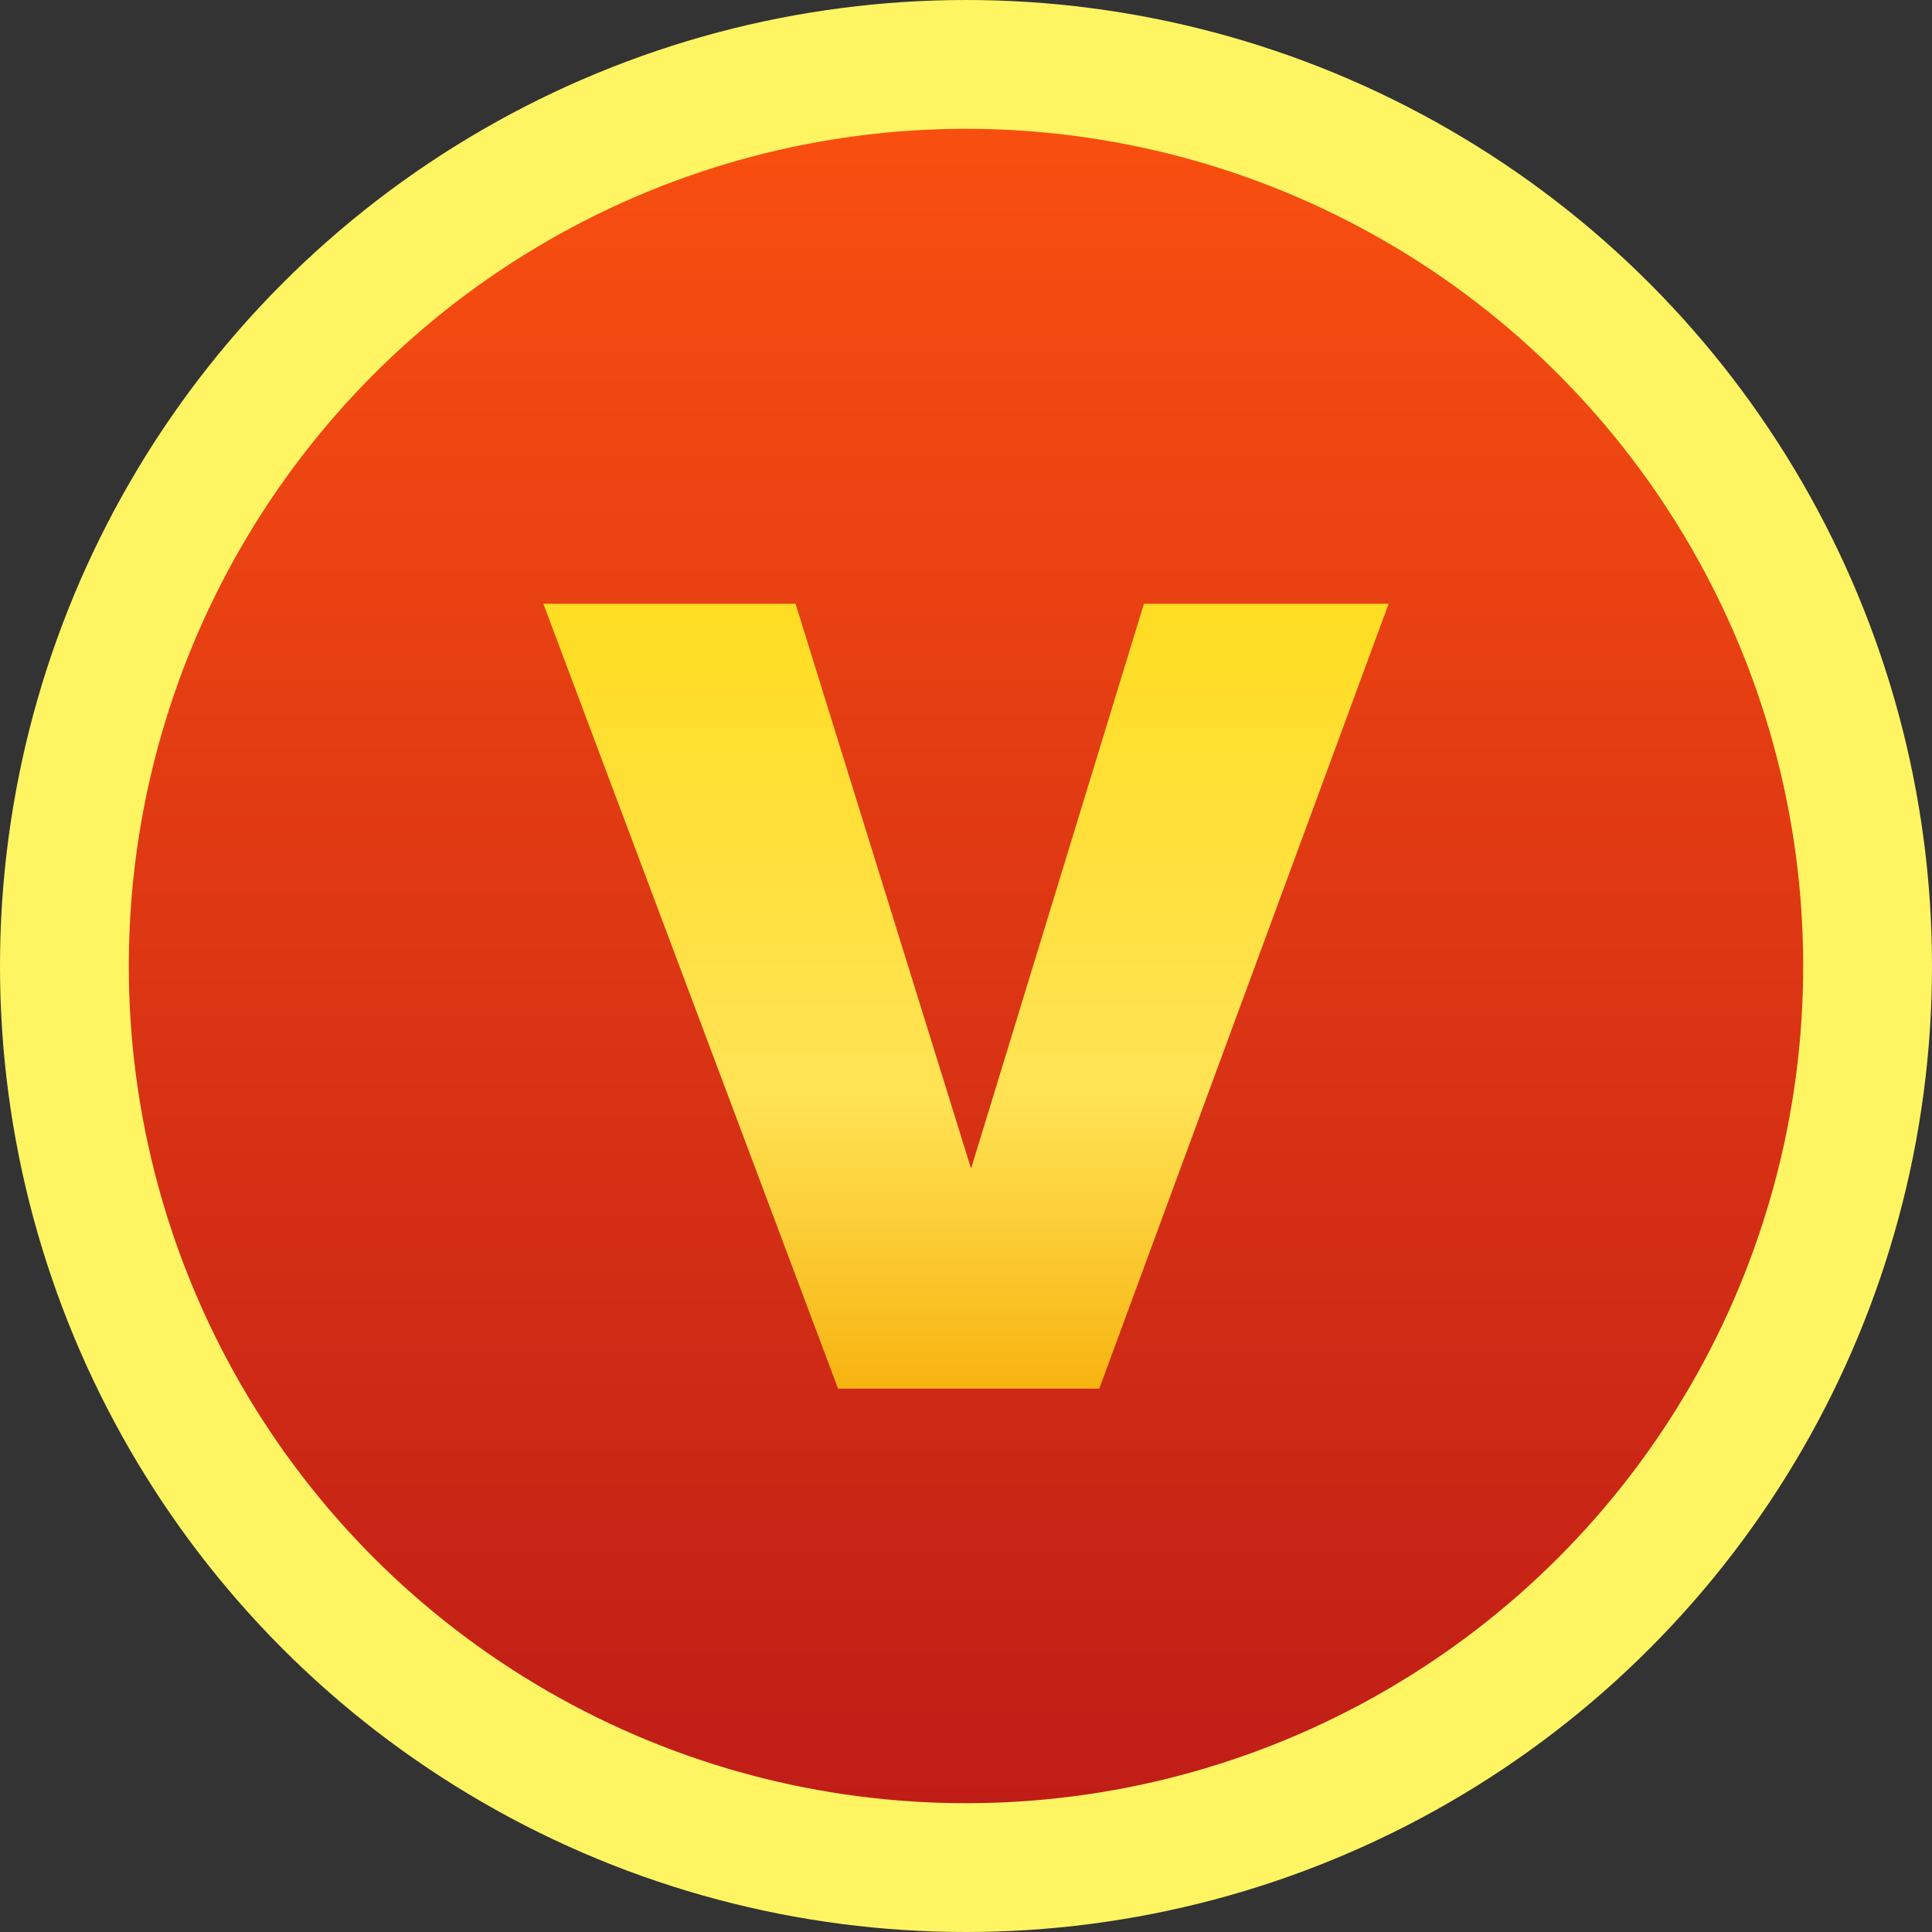 <?xml version="1.0" encoding="UTF-8"?>
<svg width="42px" height="42px" viewBox="0 0 42 42" version="1.1" xmlns="http://www.w3.org/2000/svg" xmlns:xlink="http://www.w3.org/1999/xlink">
    <rect x="0" y="0" width="42" height="42" fill="#333333" stroke="none"/>
    <title>Group 9备份 2</title>
    <defs>
        <linearGradient x1="50%" y1="0%" x2="50%" y2="100%" id="linearGradient-1">
            <stop stop-color="#FB5110" offset="0%"></stop>
            <stop stop-color="#BD1B17" offset="100%"></stop>
        </linearGradient>
        <linearGradient x1="50%" y1="0%" x2="50%" y2="100%" id="linearGradient-2">
            <stop stop-color="#FFDD22" offset="0%"></stop>
            <stop stop-color="#FFE355" offset="62.482%"></stop>
            <stop stop-color="#F7B411" offset="100%"></stop>
        </linearGradient>
    </defs>
    <g id="页面-1" stroke="none" stroke-width="1" fill="none" fill-rule="evenodd">
        <g id="我的" transform="translate(-189, -486)">
            <g id="Group-9备份-2" transform="translate(189, 486)">
                <circle id="Oval-2" stroke="#FFF563" stroke-width="2.8" fill="url(#linearGradient-1)" cx="21" cy="21" r="19.6"></circle>
                <polygon id="V" fill="url(#linearGradient-2)" points="11.812 13.125 17.294 13.125 21.11 25.404 24.868 13.125 30.188 13.125 23.897 30.188 18.219 30.188"></polygon>
            </g>
        </g>
    </g>
</svg>